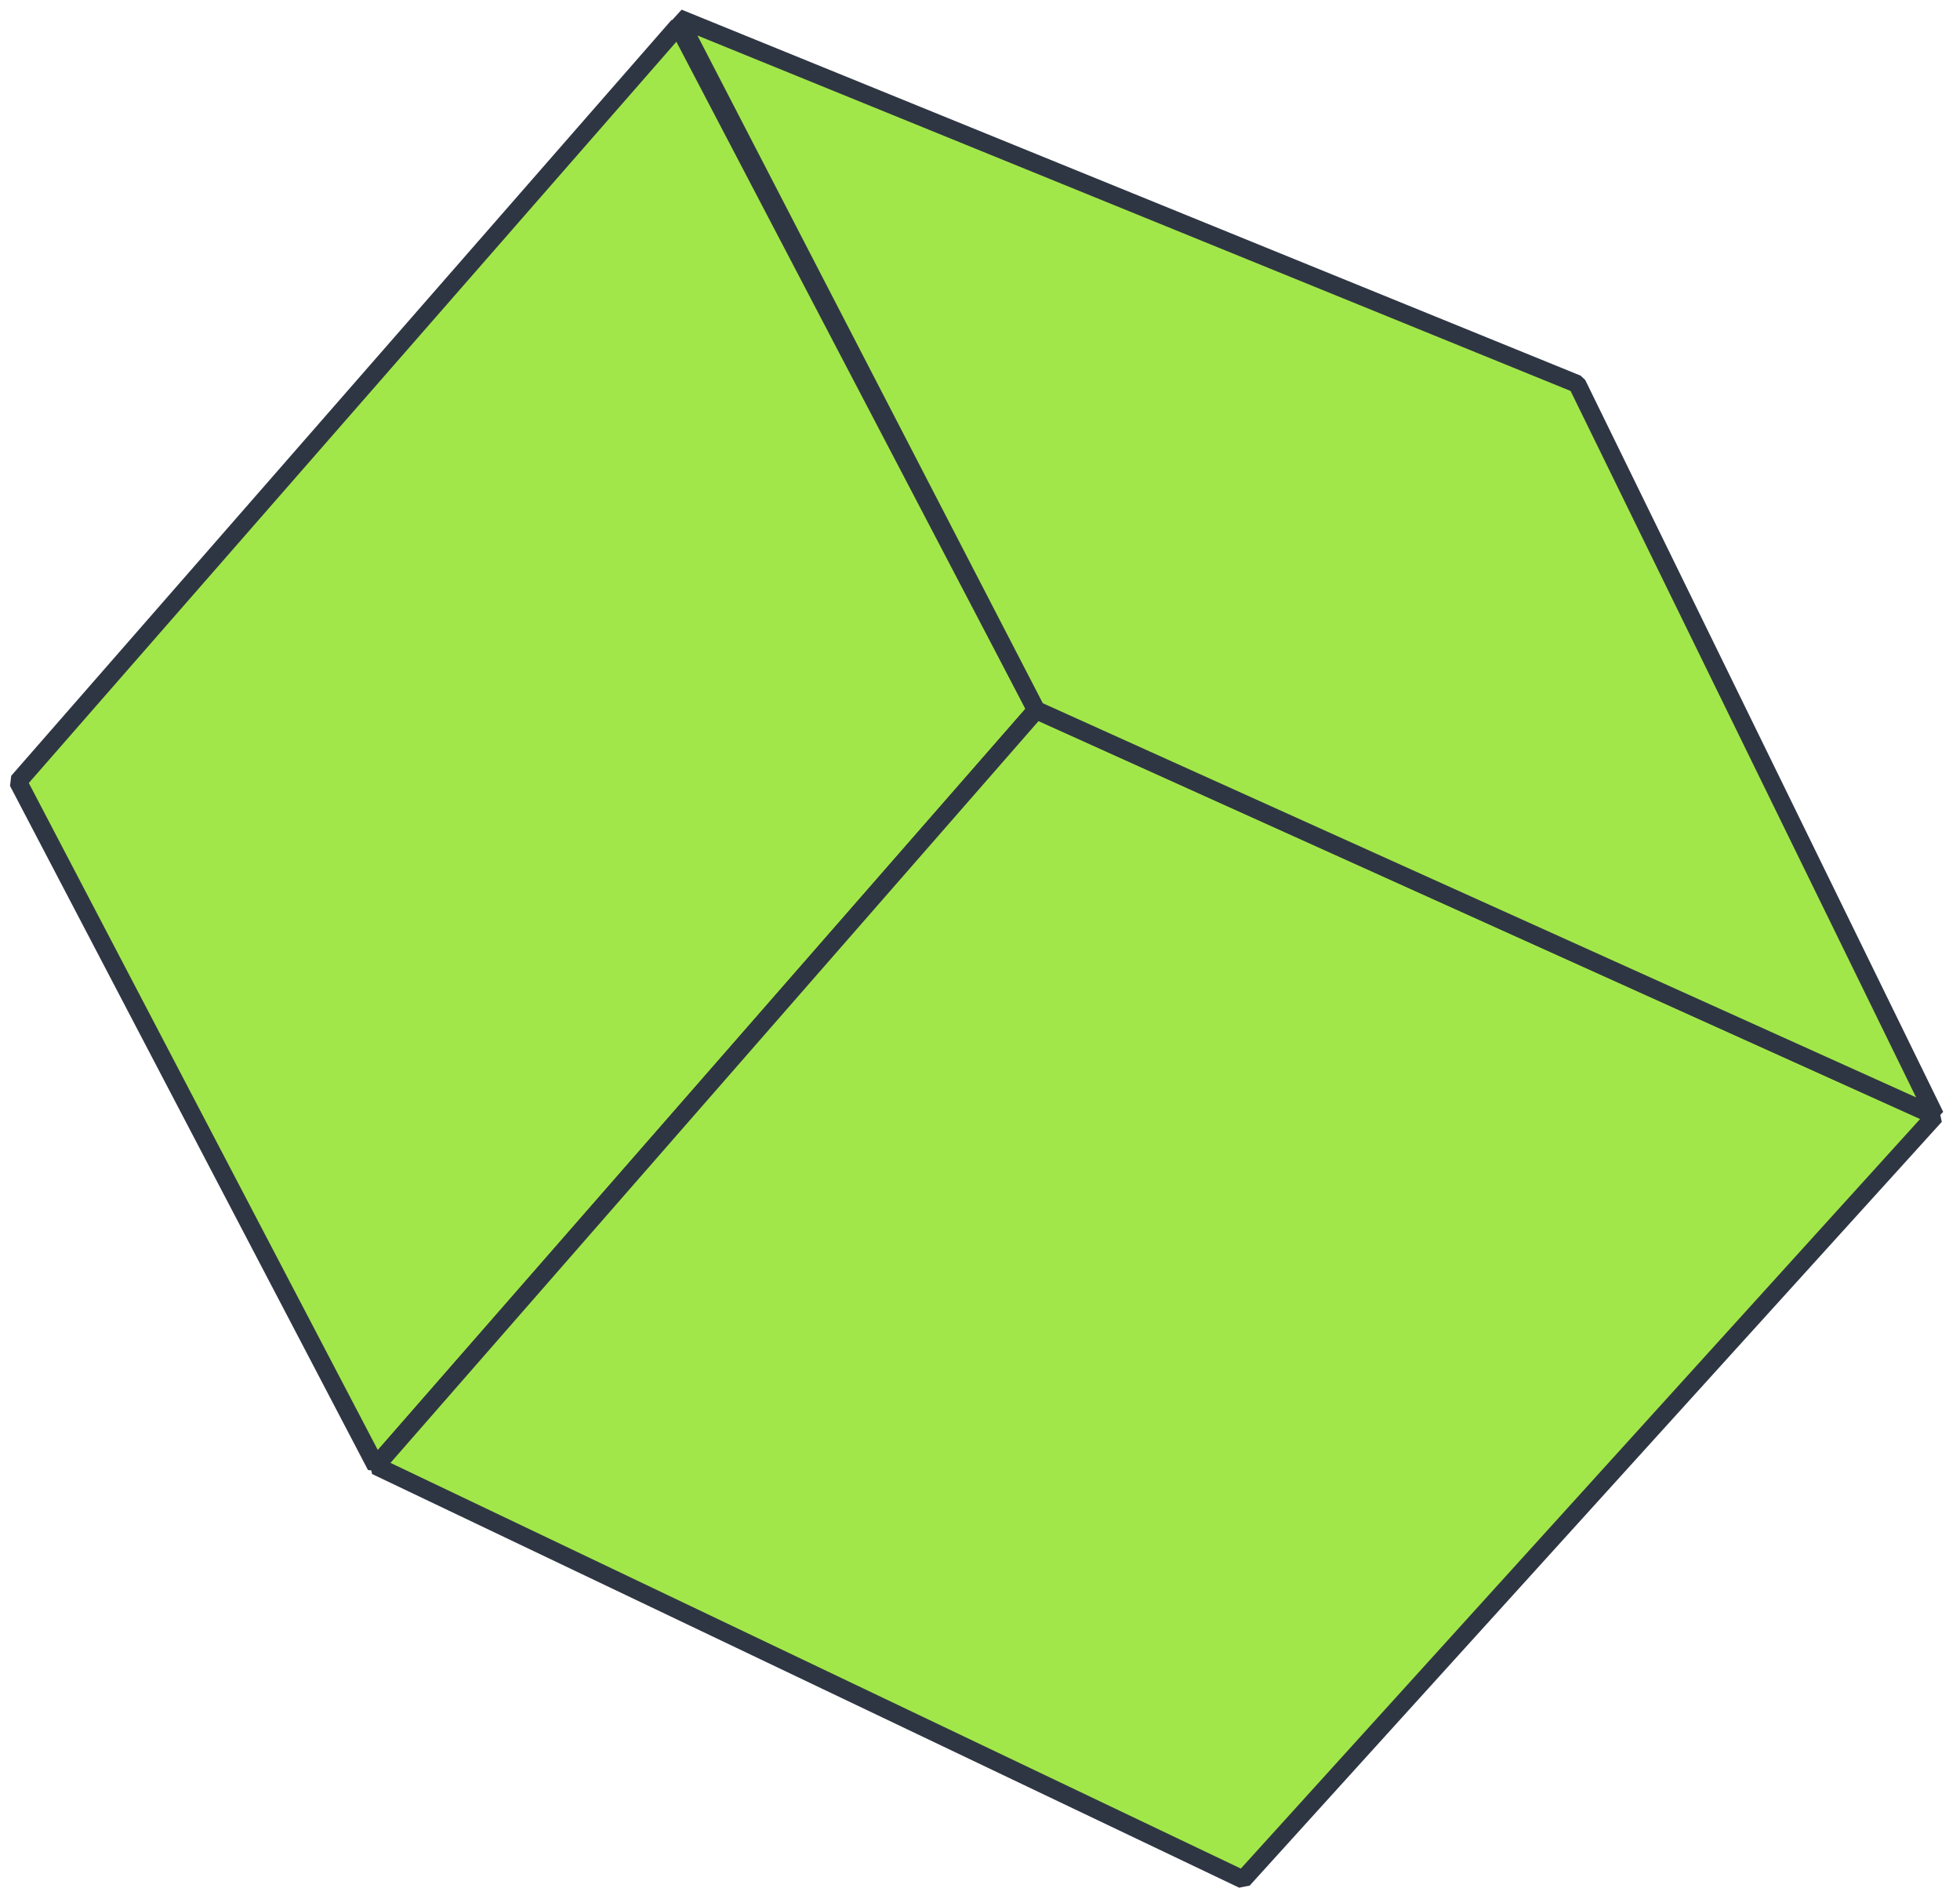<?xml version="1.0" encoding="UTF-8"?> <svg xmlns="http://www.w3.org/2000/svg" width="109" height="105" viewBox="0 0 109 105" fill="none"> <path d="M37.719 1.442L1 43.47L20.908 81.516L57.627 39.488L37.719 1.442Z" fill="#A2E749" stroke="#2F3643" stroke-linejoin="bevel"></path> <path d="M57.625 39.488L20.906 81.516L69.127 104.52L107.616 62.05L57.625 39.488Z" fill="#A2E749" stroke="#2F3643" stroke-linejoin="bevel"></path> <path d="M87.709 21.35L37.719 1L57.627 39.488L107.617 62.05L87.709 21.35Z" fill="#A2E749" stroke="#2F3643" stroke-linejoin="bevel"></path> </svg> 